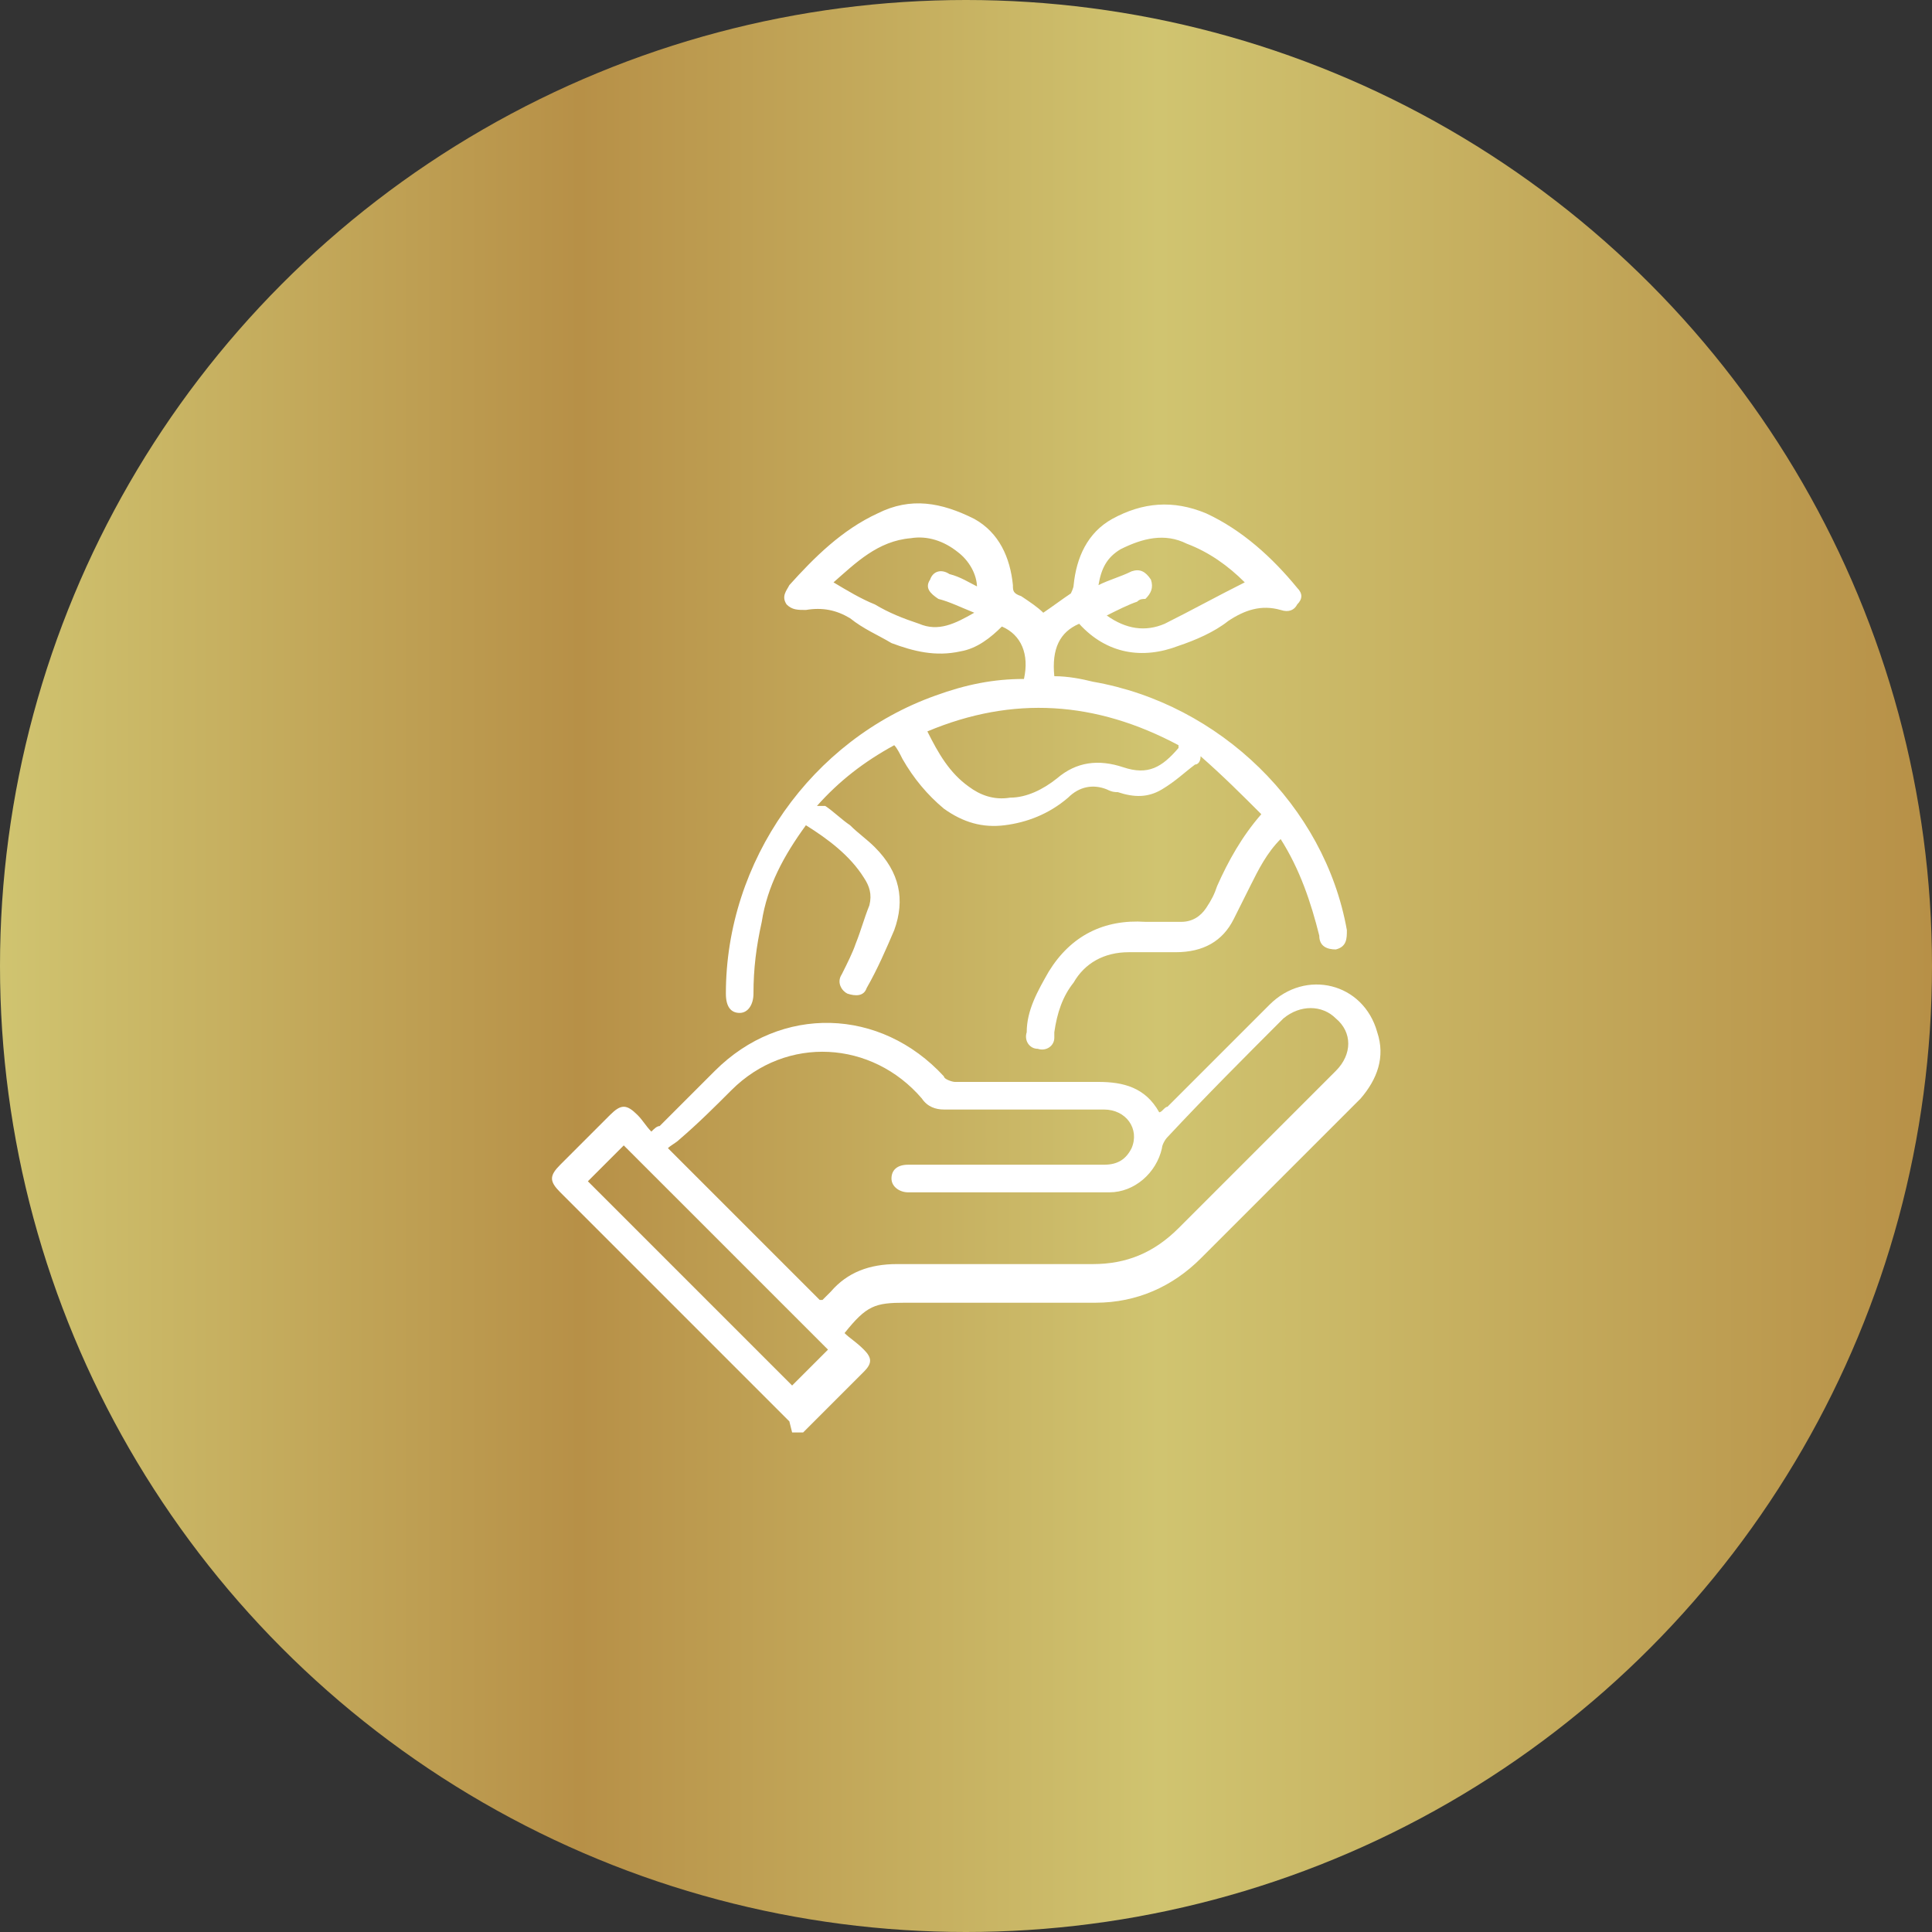 <svg xmlns="http://www.w3.org/2000/svg" xmlns:xlink="http://www.w3.org/1999/xlink" id="Layer_1" data-name="Layer 1" viewBox="0 0 70 70"><rect x="0" y="0" width="70" height="70" fill="#333333" stroke="none"/><defs><style> .cls-1 { fill: url(#linear-gradient); } .cls-1, .cls-2 { stroke-width: 0px; } .cls-2 { fill: #fff; } </style><linearGradient id="linear-gradient" x1="0" y1="35" x2="70" y2="35" gradientUnits="userSpaceOnUse"><stop offset="0" stop-color="#d0c470"></stop><stop offset=".3" stop-color="#b79047"></stop><stop offset=".6" stop-color="#d0c470"></stop><stop offset="1" stop-color="#b79047"></stop></linearGradient></defs><circle class="cls-1" cx="35" cy="35" r="35"></circle><g><path class="cls-2" d="M28.6,51.5c-.9-.9-1.9-1.9-2.8-2.8-1.8-1.8-3.6-3.6-5.5-5.5-.4-.4-.4-.6,0-1,.6-.6,1.2-1.2,1.8-1.8.4-.4.6-.4,1,0,.2.2.3.4.5.6.1-.1.2-.2.3-.2.7-.7,1.3-1.3,2-2,2.4-2.4,6-2.3,8.3.2,0,.1.3.2.4.2,1.7,0,3.4,0,5.2,0,.9,0,1.7.2,2.2,1.1.1,0,.2-.2.3-.2,1.2-1.2,2.5-2.5,3.7-3.7,1.3-1.3,3.4-.8,3.9,1,.3.9,0,1.7-.6,2.4-1.2,1.2-2.3,2.3-3.5,3.5-.8.8-1.5,1.5-2.3,2.3-1,1-2.3,1.6-3.8,1.6-2.3,0-4.6,0-6.9,0-1.1,0-1.4.1-2.2,1.1.2.2.4.3.7.6.3.3.3.5,0,.8-.7.7-1.5,1.5-2.2,2.2h-.4ZM29.8,47.1s0,0,0,0c0,0,.2-.2.3-.3.6-.7,1.4-1,2.4-1,2.4,0,4.7,0,7.1,0,1.2,0,2.2-.4,3.1-1.3,1.9-1.9,3.8-3.8,5.7-5.7.6-.6.6-1.4,0-1.9-.5-.5-1.3-.5-1.9,0-1.4,1.4-2.8,2.8-4.2,4.3-.1.1-.2.3-.2.4-.2.9-1,1.6-1.9,1.6-2.4,0-4.8,0-7.3,0-.3,0-.6-.2-.6-.5,0-.3.2-.5.6-.5.3,0,.6,0,.9,0,2.1,0,4.1,0,6.2,0,.5,0,.8-.2,1-.6.3-.7-.2-1.4-1-1.4-1.9,0-3.9,0-5.8,0-.3,0-.6-.1-.8-.4-1.8-2.1-4.9-2.3-6.9-.3-.6.6-1.2,1.2-1.9,1.8-.1.1-.3.2-.4.3,1.9,1.9,3.7,3.7,5.5,5.5ZM22.6,41.5c-.4.4-.9.9-1.3,1.3,2.5,2.5,5,5,7.4,7.4.4-.4.9-.9,1.3-1.3-2.5-2.5-5-5-7.4-7.4Z"></path><path class="cls-2" d="M29.9,29.2c.3.2.6.5.9.7.3.3.6.5.9.8.9.9,1.1,1.9.7,3-.3.7-.6,1.4-1,2.1-.1.3-.4.3-.7.2-.2-.1-.4-.4-.2-.7.2-.4.4-.8.5-1.1.2-.5.3-.9.5-1.4.1-.4,0-.7-.2-1-.5-.8-1.3-1.4-2.1-1.9-.8,1.1-1.4,2.2-1.6,3.5-.2.9-.3,1.7-.3,2.6,0,.4-.2.7-.5.7-.3,0-.5-.2-.5-.7,0-4.8,3.1-9.2,7.6-10.8,1.1-.4,2.1-.6,3.2-.6.2-.9-.1-1.6-.8-1.9-.4.4-.9.8-1.5.9-.9.2-1.7,0-2.5-.3-.5-.3-1-.5-1.5-.9-.5-.3-1-.4-1.6-.3-.3,0-.5,0-.7-.2-.2-.3,0-.5.1-.7.9-1,1.9-2,3.2-2.6,1.2-.6,2.3-.4,3.5.2.9.5,1.3,1.4,1.4,2.4,0,.2,0,.3.3.4.3.2.6.4.8.6.3-.2.7-.5,1-.7,0,0,.1-.2.1-.3.1-1,.5-1.9,1.4-2.4,1.1-.6,2.2-.7,3.4-.2,1.3.6,2.4,1.6,3.3,2.7.2.2.2.4,0,.6-.1.2-.3.3-.6.2-.7-.2-1.3,0-1.9.4-.5.4-1.2.7-1.8.9-1.3.5-2.6.3-3.6-.8-.7.3-1,.9-.9,1.9.5,0,1,.1,1.4.2,4.6.8,8.4,4.5,9.2,9,0,.3,0,.6-.4.7-.3,0-.6-.1-.6-.5-.3-1.2-.7-2.4-1.4-3.5-.5.5-.8,1.1-1.1,1.7-.2.4-.4.8-.6,1.2-.4.8-1.1,1.2-2.1,1.2-.6,0-1.1,0-1.7,0-.9,0-1.6.4-2,1.1-.4.5-.6,1.1-.7,1.8,0,0,0,.1,0,.2,0,.3-.3.5-.6.4-.3,0-.5-.3-.4-.6,0-.8.4-1.5.8-2.2.8-1.3,2-1.9,3.5-1.8.4,0,.9,0,1.3,0,.4,0,.7-.2.9-.5.2-.3.3-.5.4-.8.4-.9.9-1.8,1.6-2.6-.7-.7-1.4-1.4-2.2-2.1,0,.2-.1.3-.2.3-.4.3-.7.6-1.2.9-.5.3-1,.3-1.6.1-.1,0-.2,0-.4-.1-.5-.2-1-.1-1.4.3-.7.6-1.5.9-2.3,1-.8.1-1.5-.1-2.2-.6-.6-.5-1.1-1.1-1.5-1.8-.1-.2-.2-.4-.3-.5-1.1.6-2,1.3-2.8,2.2ZM42.7,27c-3-1.6-6-1.8-9.1-.5.4.8.8,1.5,1.5,2,.4.3.9.5,1.5.4.6,0,1.2-.3,1.7-.7.7-.6,1.5-.7,2.4-.4.9.3,1.4,0,2-.7ZM35.4,21.3c0-.5-.3-1-.7-1.3-.5-.4-1.1-.6-1.7-.5-1.2.1-2,.9-2.8,1.6.5.3,1,.6,1.5.8.5.3,1,.5,1.6.7.7.3,1.3,0,2-.4-.5-.2-.9-.4-1.3-.5-.3-.2-.5-.4-.3-.7.1-.3.4-.4.7-.2.4.1.7.3,1.1.5ZM45.1,21.1c-.6-.6-1.3-1.1-2.1-1.4-.8-.4-1.6-.2-2.4.2-.5.3-.7.7-.8,1.3.4-.2.8-.3,1.2-.5.3-.1.5,0,.7.3.1.3,0,.5-.2.7-.1,0-.2,0-.3.1-.3.1-.7.3-1.1.5.7.5,1.4.6,2.1.3,1-.5,1.9-1,2.9-1.5Z"></path></g></svg>
